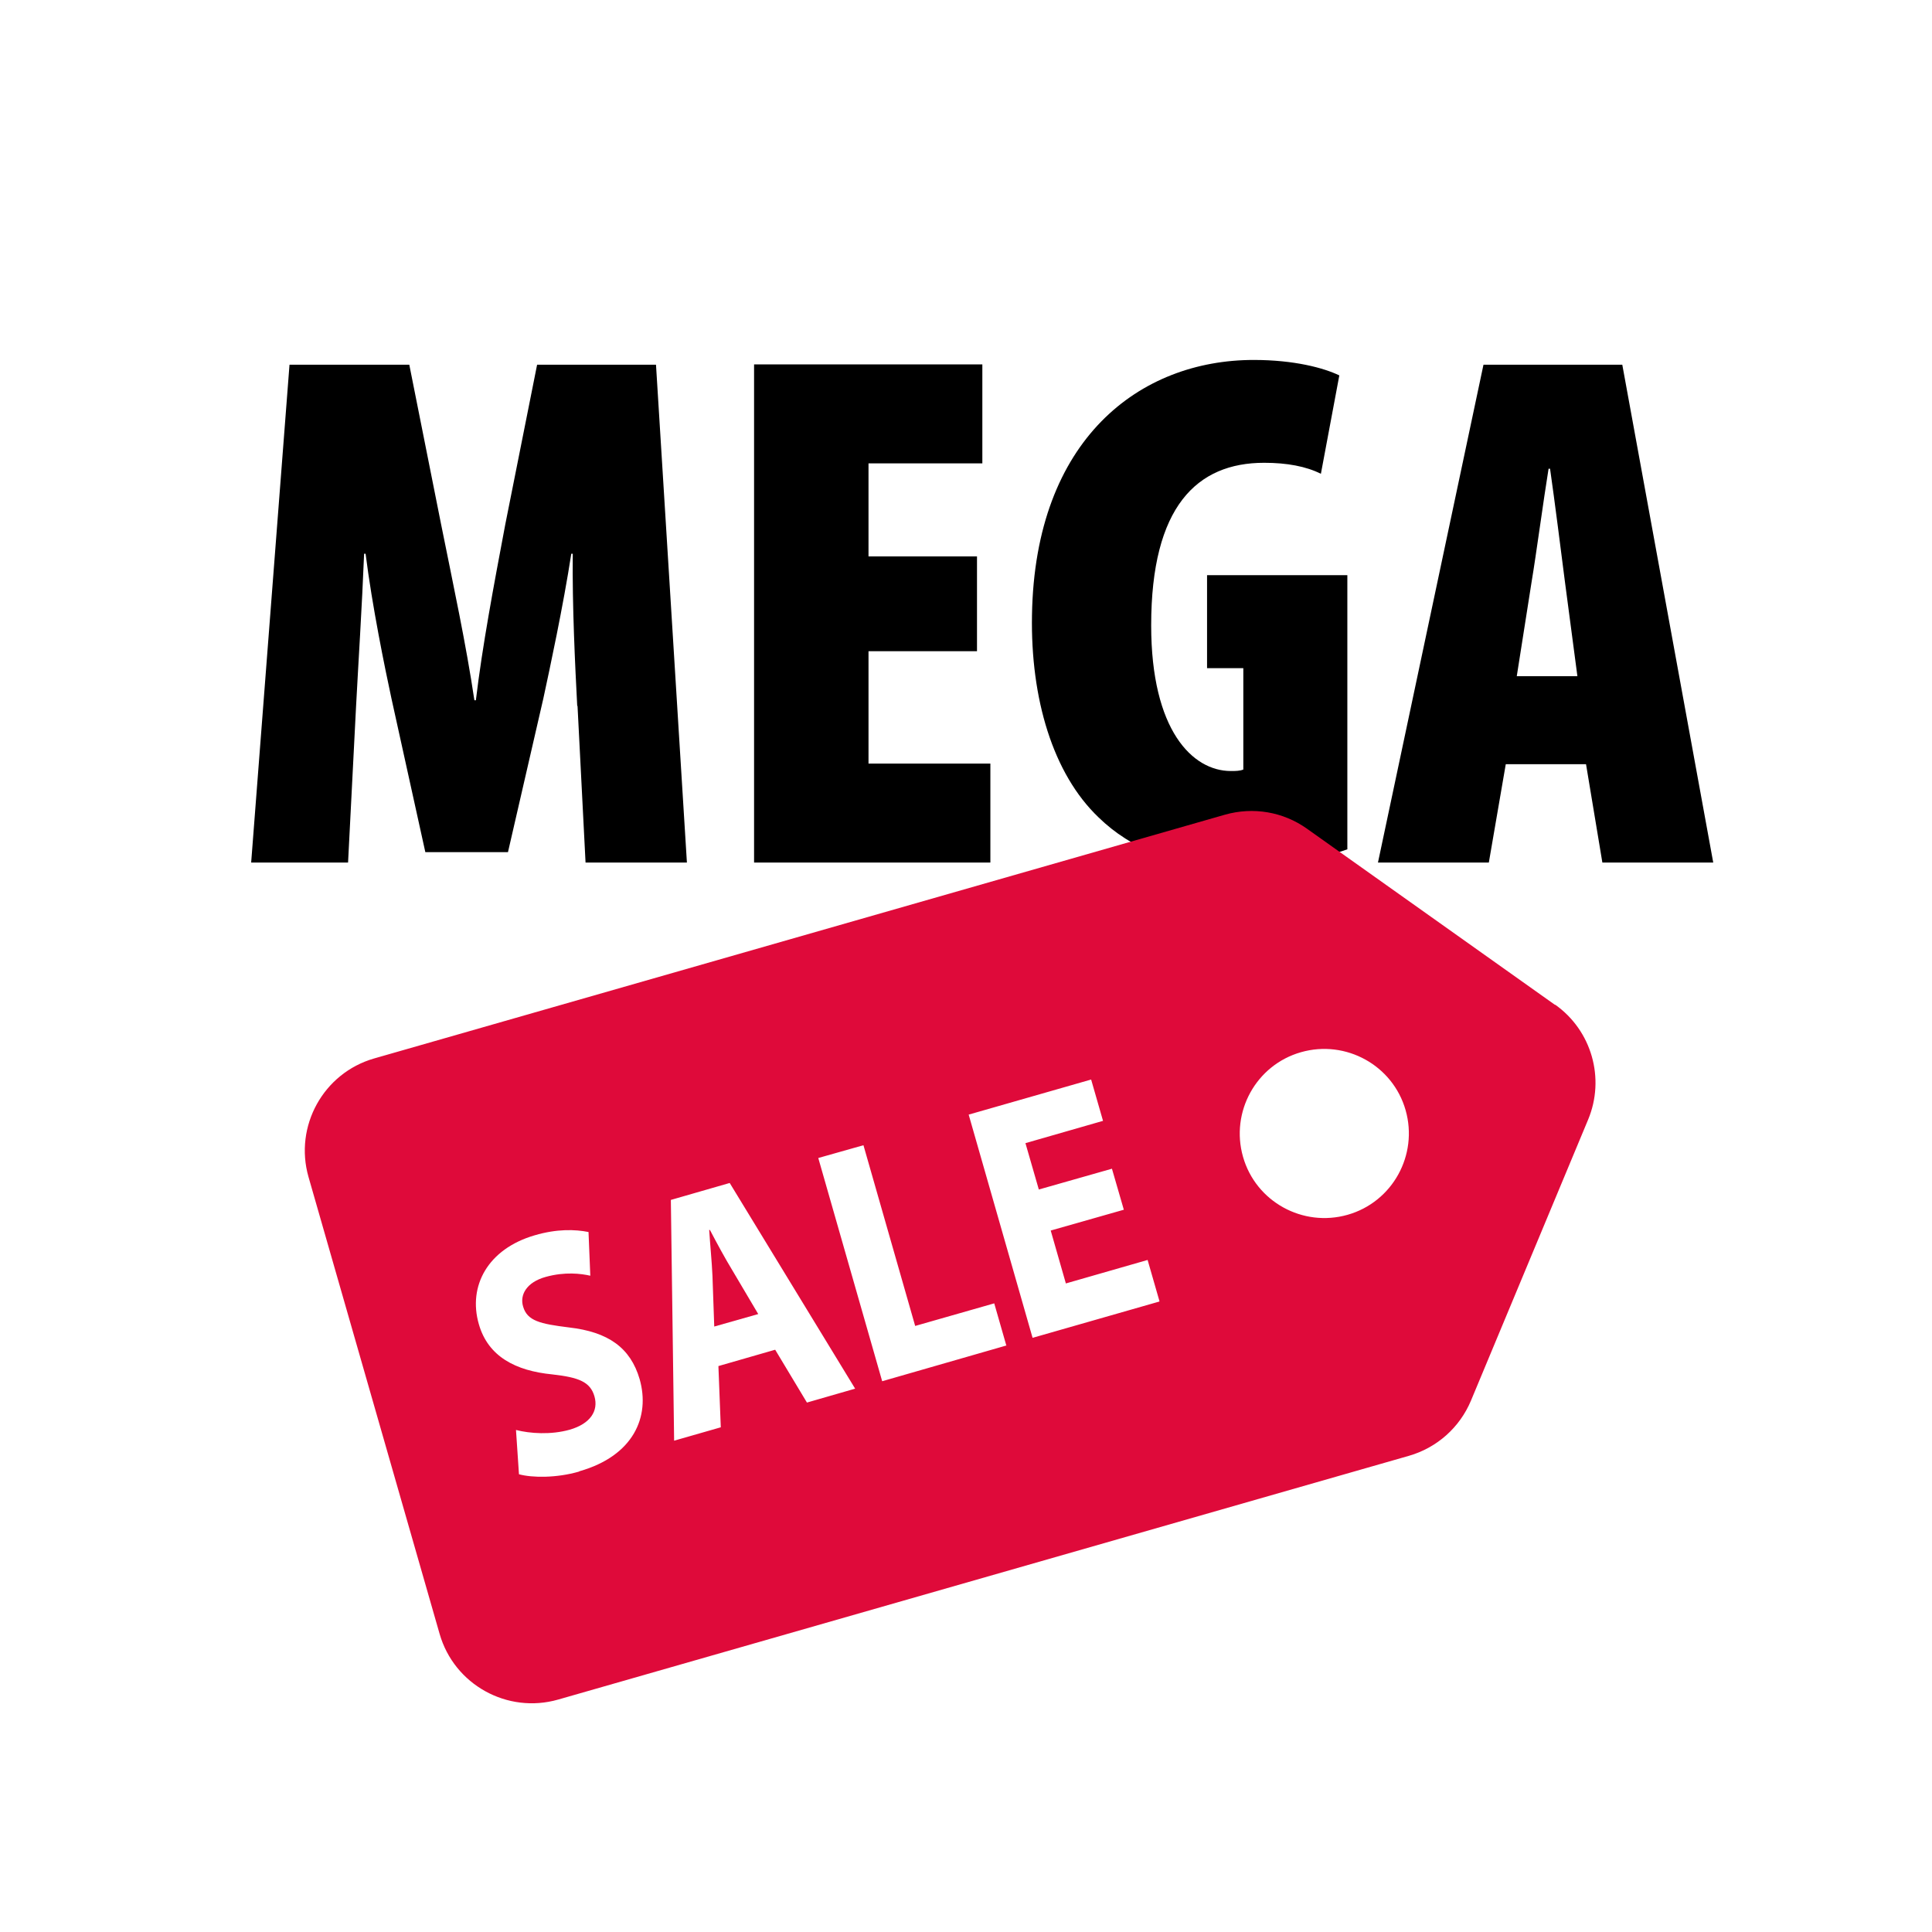 <svg viewBox="0 0 65 65" height="65" width="65" xmlns="http://www.w3.org/2000/svg" id="a"><path d="M19.42,23.75c-.07-1.34-.17-3.36-.15-5.12h-.05c-.27,1.76-.72,3.85-.94,4.87l-1.19,5.17h-2.78l-1.14-5.17c-.22-1.02-.65-3.11-.87-4.87h-.05c-.07,1.76-.2,3.78-.27,5.12l-.27,5.27h-3.26l1.29-16.75h4.03l1.07,5.37c.42,2.09.84,4.03,1.12,5.92h.05c.22-1.84.6-3.85.99-5.92l1.07-5.37h4l1.04,16.75h-3.41l-.27-5.27Z"></path><path d="M32.87,21.91h-3.65v3.78h4.1v3.33h-7.95V12.26h7.68v3.33h-3.83v3.13h3.65v3.18Z"></path><path d="M45.34,28.57c-.72.27-2.39.6-3.68.6-2.11,0-3.6-.6-4.7-1.67-1.54-1.47-2.29-4-2.24-6.81.1-5.92,3.63-8.58,7.46-8.58,1.37,0,2.36.27,2.88.52l-.62,3.31c-.5-.25-1.14-.37-1.91-.37-2.26,0-3.8,1.47-3.8,5.47,0,3.53,1.39,4.9,2.68,4.9.15,0,.3,0,.42-.05v-3.41h-1.22v-3.13h4.72v9.22Z"></path><path d="M50.66,25.71l-.57,3.31h-3.73l3.55-16.75h4.67l3.06,16.75h-3.73l-.55-3.31h-2.71ZM53.07,22.75l-.42-3.18c-.12-.94-.35-2.76-.5-3.8h-.05c-.17,1.04-.42,2.91-.57,3.8l-.5,3.18h2.04Z"></path><path fill="#df0a3a" d="M23.88,41.38h-.02c.03.48.09,1.08.11,1.54l.06,1.71,1.48-.42-.87-1.47c-.25-.41-.53-.93-.75-1.35Z"></path><path fill="#df0a3a" d="M52.32,33.81l-8.35-5.93c-.8-.57-1.81-.74-2.76-.47l-28.62,8.2c-1.71.49-2.7,2.28-2.21,3.99l4.41,15.37c.49,1.71,2.28,2.7,3.99,2.21l28.62-8.2c.94-.27,1.71-.95,2.09-1.86l3.94-9.45c.58-1.39.12-3-1.11-3.87ZM19.48,49.51c-.76.22-1.58.21-2.02.09l-.1-1.49c.47.12,1.17.17,1.81-.01.69-.2.97-.63.83-1.12s-.53-.64-1.42-.74c-1.23-.12-2.16-.6-2.47-1.69-.37-1.28.3-2.53,1.88-2.99.75-.22,1.36-.2,1.81-.11l.06,1.47c-.31-.07-.85-.14-1.5.04s-.88.61-.76,1c.14.48.57.58,1.54.7,1.32.15,2.07.68,2.38,1.74.36,1.26-.2,2.58-2.03,3.1ZM27.15,47.19l-1.07-1.78-1.91.55.08,2.06-1.57.45-.11-8.1,1.98-.57,4.22,6.92-1.63.47ZM33.85,45.27l-4.17,1.2-2.15-7.51,1.52-.43,1.74,6.08,2.66-.76.41,1.43ZM39,43.79l-4.26,1.22-2.15-7.51,4.12-1.18.4,1.39-2.61.75.45,1.56,2.46-.7.4,1.38-2.46.7.51,1.78,2.75-.79.4,1.39ZM45.34,40.87c-1.51.43-3.09-.44-3.52-1.95s.44-3.09,1.95-3.52,3.09.44,3.52,1.95-.44,3.09-1.95,3.52Z"></path></svg>